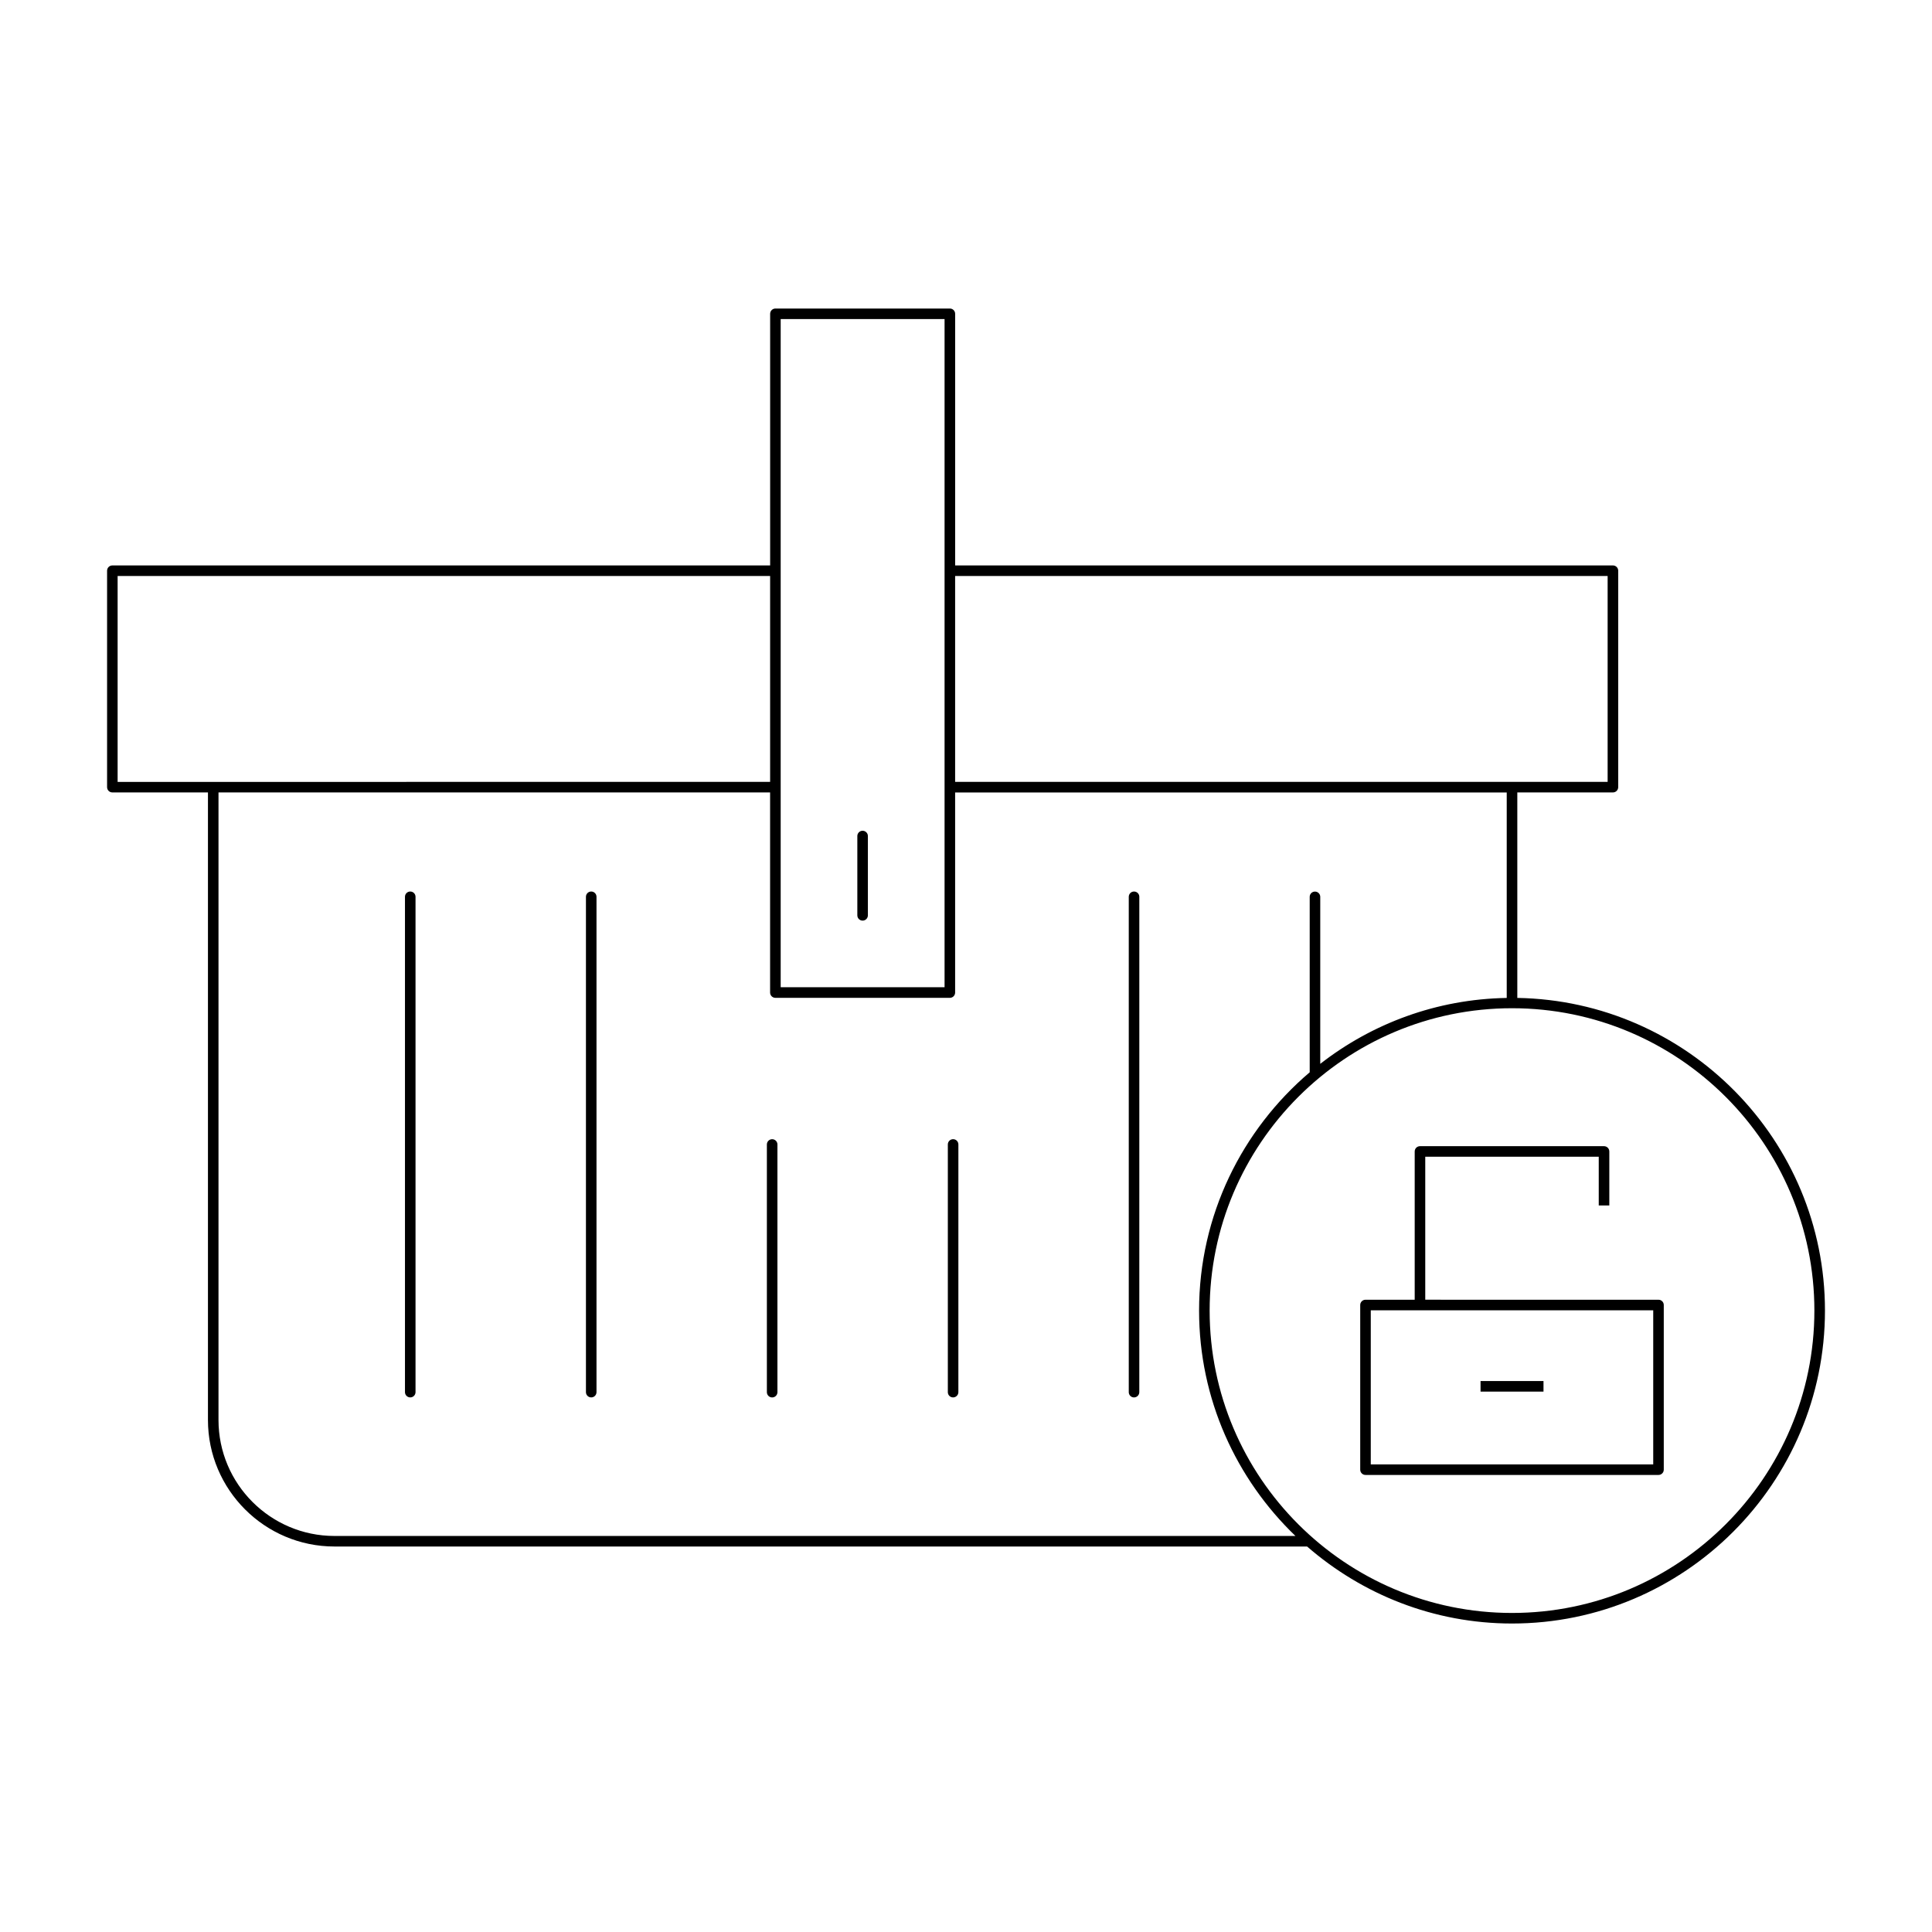 <?xml version="1.0" encoding="UTF-8"?>
<!-- Uploaded to: SVG Repo, www.svgrepo.com, Generator: SVG Repo Mixer Tools -->
<svg fill="#000000" width="800px" height="800px" version="1.1" viewBox="144 144 512 512" xmlns="http://www.w3.org/2000/svg">
 <g>
  <path d="m173.77 354h25.34v166.31c0 18.492 15.043 33.531 33.535 33.531h257.75c14.566 12.668 33.531 20.406 54.309 20.406 45.73 0 82.93-37.199 82.93-82.93 0-45.258-36.449-82.102-81.531-82.859v-54.457h25.34c0.773 0 1.398-0.625 1.398-1.398v-57.359c0-0.773-0.625-1.398-1.398-1.398h-174.32v-66.684c0-0.773-0.625-1.398-1.398-1.398h-46.23c-0.773 0-1.398 0.625-1.398 1.398v66.684h-174.32c-0.773 0-1.398 0.625-1.398 1.398v57.359c-0.004 0.773 0.625 1.398 1.398 1.398zm451.06 137.32c0 44.184-35.945 80.129-80.129 80.129-44.184 0-80.133-35.945-80.133-80.129s35.945-80.129 80.129-80.129c44.188-0.004 80.133 35.941 80.133 80.129zm-227.71-194.68h172.92v54.559h-25.34l-147.58 0.004zm-46.23-68.082h43.43v177.07h-43.43zm-1.398 179.88h46.23c0.773 0 1.398-0.625 1.398-1.398v-53.031h146.18v54.457c-18.609 0.312-35.707 6.789-49.418 17.465v-44.254c0-0.773-0.625-1.398-1.398-1.398s-1.398 0.625-1.398 1.398v46.492c-17.906 15.223-29.316 37.867-29.316 63.156 0 23.457 9.832 44.625 25.543 59.727l-254.67-0.004c-16.949 0-30.738-13.785-30.738-30.734v-166.31h146.18v53.031c0 0.773 0.625 1.402 1.398 1.402zm-174.32-111.79h172.92v54.559l-147.58 0.004h-25.34z"/>
  <path d="m372.6 364.16c-0.773 0-1.398 0.625-1.398 1.398v21.016c0 0.773 0.625 1.398 1.398 1.398 0.773 0 1.398-0.625 1.398-1.398v-21.016c0-0.773-0.625-1.398-1.398-1.398z"/>
  <path d="m252.72 380.26c-0.773 0-1.398 0.625-1.398 1.398v131.27c0 0.773 0.625 1.398 1.398 1.398 0.773 0 1.398-0.625 1.398-1.398v-131.27c0-0.773-0.625-1.398-1.398-1.398z"/>
  <path d="m444.53 514.33c0.773 0 1.398-0.625 1.398-1.398l0.004-131.27c0-0.773-0.625-1.398-1.398-1.398-0.773 0-1.398 0.625-1.398 1.398v131.27c-0.004 0.777 0.621 1.402 1.395 1.402z"/>
  <path d="m396.58 514.33c0.773 0 1.398-0.625 1.398-1.398l0.004-65.637c0-0.773-0.625-1.398-1.398-1.398-0.773 0-1.398 0.625-1.398 1.398v65.637c-0.004 0.773 0.621 1.398 1.395 1.398z"/>
  <path d="m347.23 447.3v65.637c0 0.773 0.625 1.398 1.398 1.398 0.773 0 1.398-0.625 1.398-1.398v-65.637c0-0.773-0.625-1.398-1.398-1.398-0.773 0-1.398 0.625-1.398 1.398z"/>
  <path d="m300.68 380.26c-0.773 0-1.398 0.625-1.398 1.398v131.27c0 0.773 0.625 1.398 1.398 1.398 0.773 0 1.398-0.625 1.398-1.398v-131.27c0-0.773-0.625-1.398-1.398-1.398z"/>
  <path d="m518.91 449.15v39.293h-13.039c-0.773 0-1.398 0.625-1.398 1.398v43.637c0 0.773 0.625 1.398 1.398 1.398h77.648c0.773 0 1.398-0.625 1.398-1.398v-43.637c0-0.773-0.625-1.398-1.398-1.398l-61.812-0.004v-37.891h45.977v12.91h2.801v-14.309c0-0.773-0.625-1.398-1.398-1.398h-48.773c-0.777-0.004-1.402 0.625-1.402 1.398zm63.211 42.09v40.84h-74.852v-40.84z"/>
  <path d="m536.36 509.99h16.684v2.801h-16.684z"/>
 </g>
</svg>